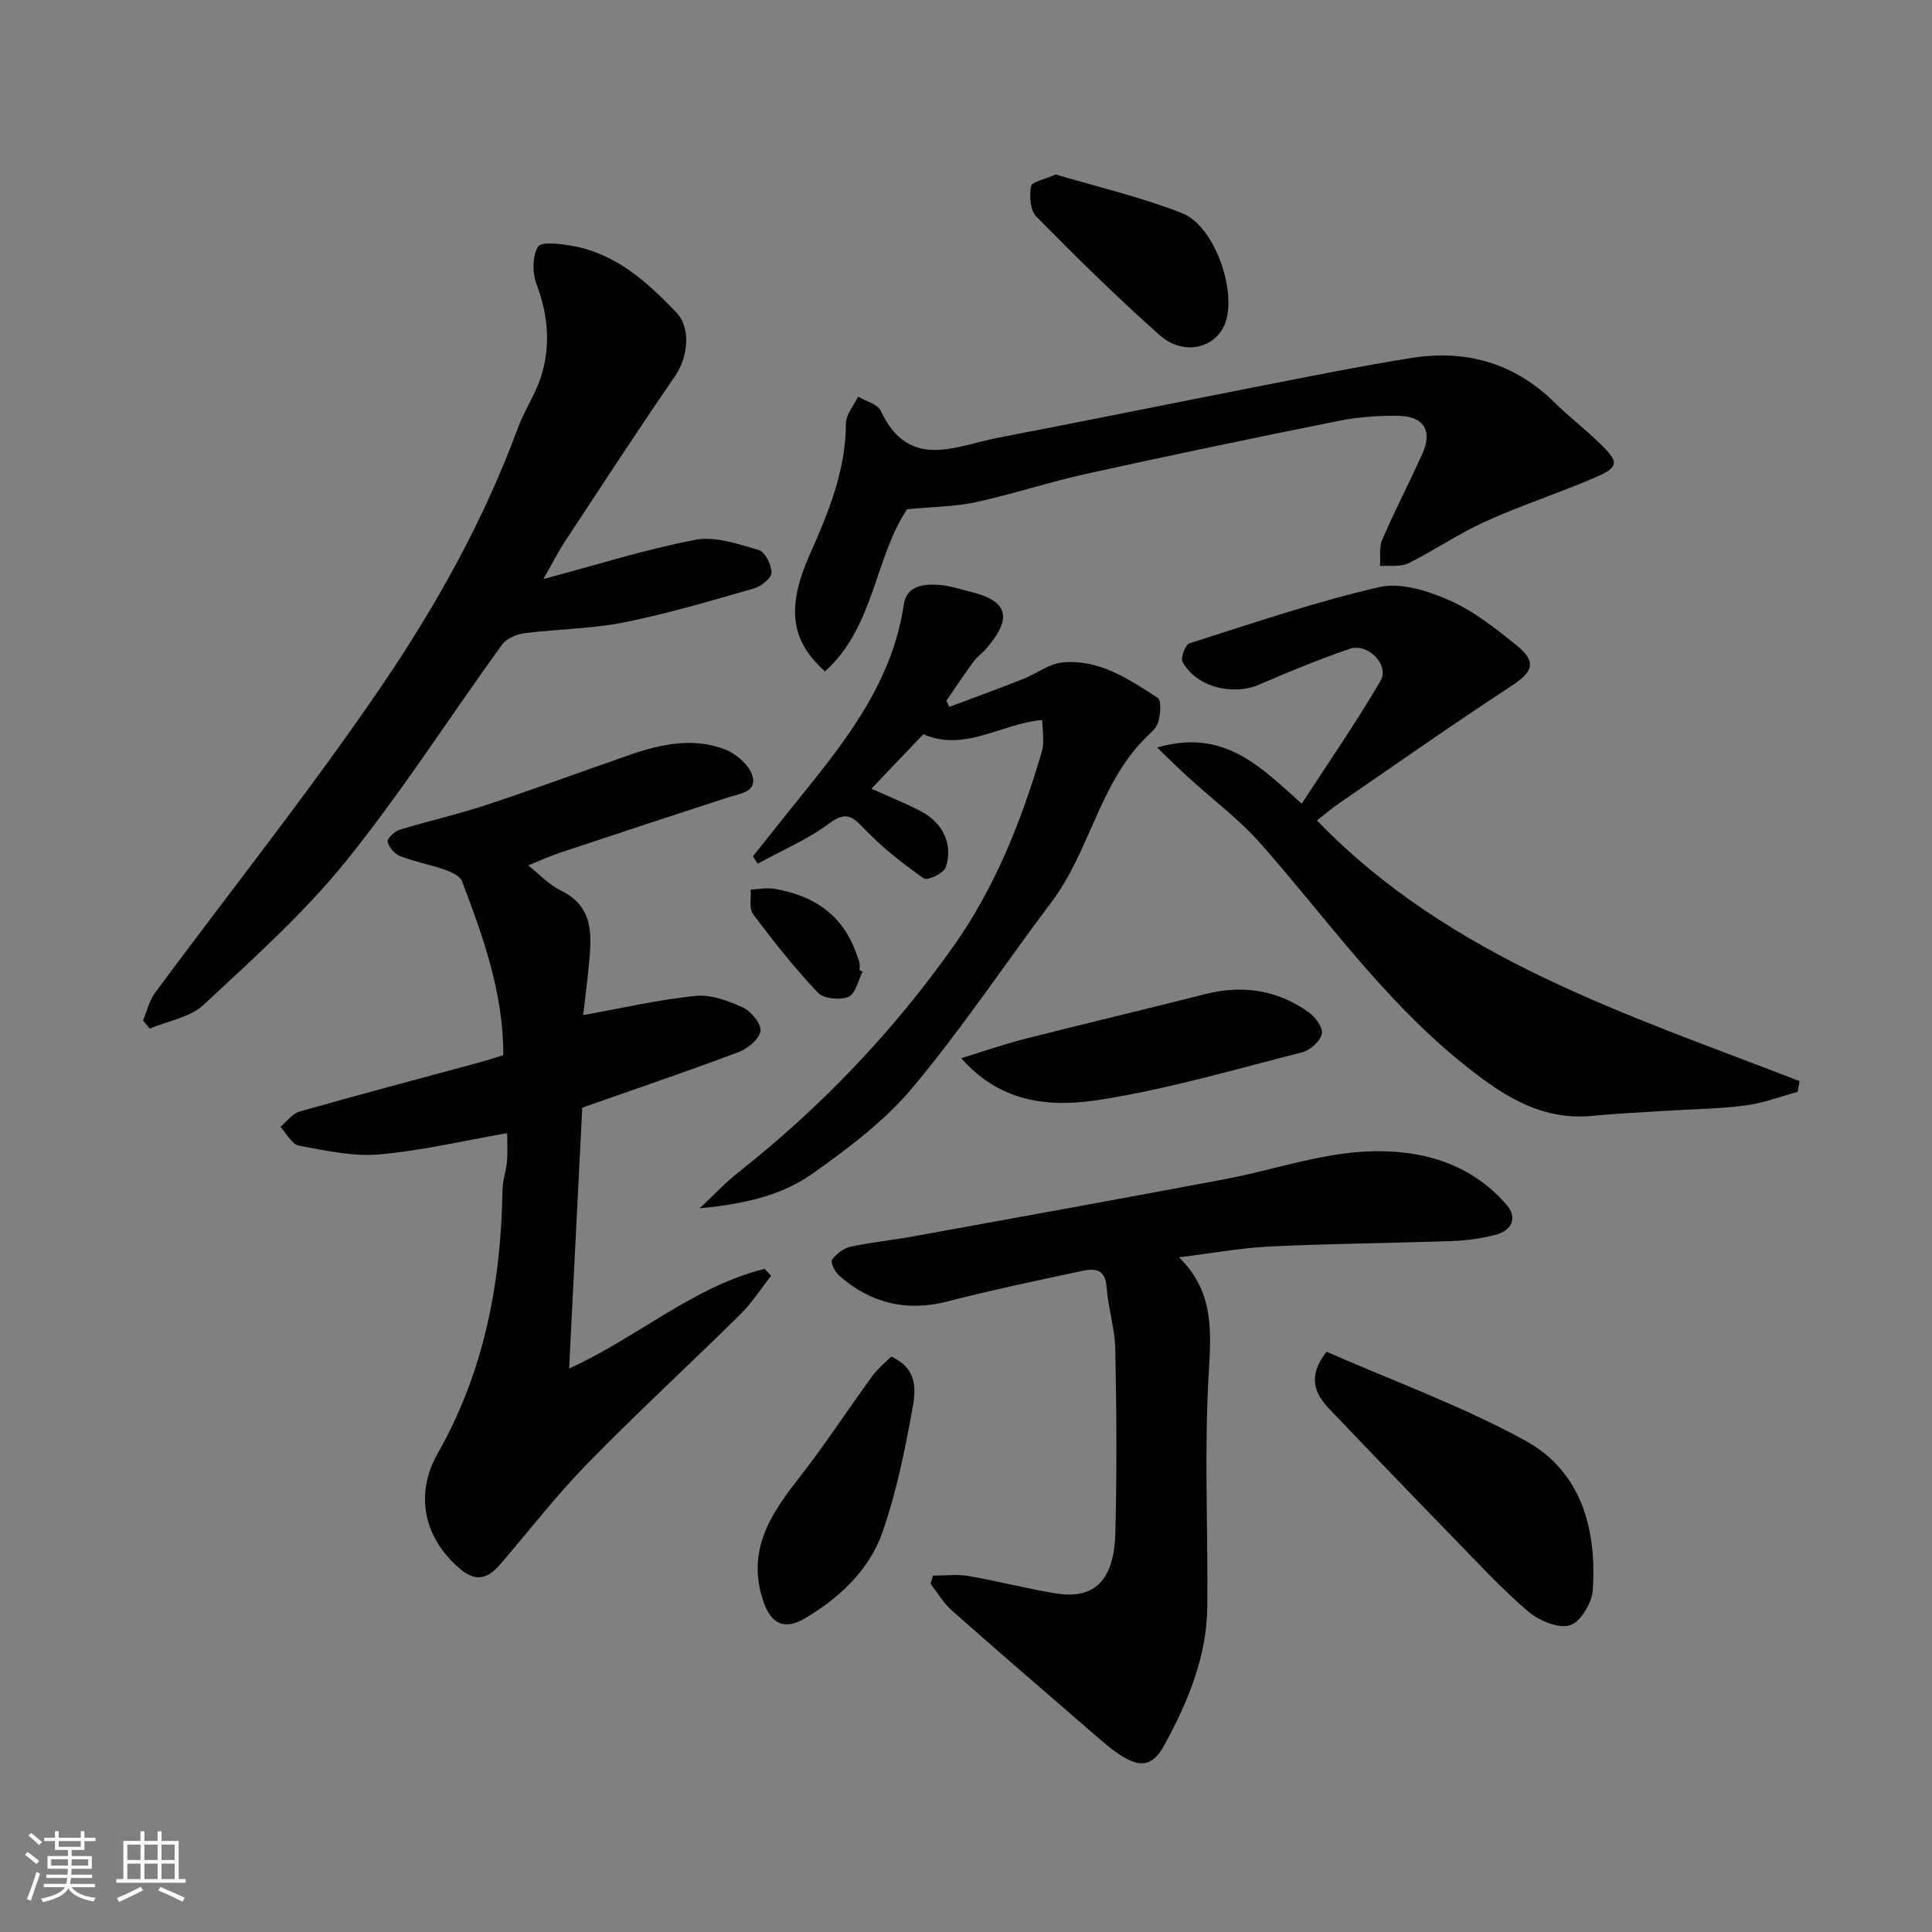 <svg enable-background="new 0 0 400 400" viewBox="0 0 400 400" xmlns="http://www.w3.org/2000/svg"><rect x="0" y="0" width="400" height="400" fill="#808080" stroke="none"/><g fill="#010100"><path d="m120.74 210.16c8.36-1.49 15.78-3.23 23.3-3.97 3.18-.32 6.77 1.01 9.79 2.41 1.71.79 3.85 3.43 3.62 4.9-.27 1.69-2.7 3.64-4.61 4.35-10.79 4.05-21.71 7.76-32.29 11.48-.9 17.86-1.79 35.53-2.72 54.01 14.21-6.46 25.72-16.98 40.47-20.64.45.48.9.95 1.35 1.43-2.1 2.67-3.95 5.6-6.35 7.97-10.52 10.39-21.41 20.4-31.73 30.97-6.42 6.57-12.06 13.91-18.07 20.88-2.48 2.87-4.95 3.69-8.3.83-7.57-6.46-9.31-15.53-4.61-23.8 9.66-17 13.15-35.4 13.45-54.66.03-1.94.75-3.85.92-5.8.17-1.97.04-3.97.04-5.91-8.99 1.56-17.67 3.63-26.47 4.4-5.47.47-11.16-.79-16.64-1.81-1.47-.28-2.57-2.55-3.84-3.9 1.32-1.09 2.47-2.74 3.98-3.17 12.35-3.51 24.77-6.79 37.17-10.15 1.7-.46 3.38-1.03 5-1.52.04-12.86-4.17-24.47-8.54-36.01-.42-1.11-2.24-1.92-3.58-2.39-3.04-1.06-6.26-1.65-9.25-2.81-1.13-.44-2.3-1.82-2.59-2.99-.15-.6 1.44-2.14 2.48-2.46 5.89-1.81 11.93-3.15 17.78-5.08 10.03-3.31 19.93-6.98 29.91-10.44 6.45-2.24 13.1-3.64 19.67-1.13 2.32.89 5.02 3.22 5.69 5.44 1.03 3.44-2.6 3.71-5.07 4.51-11.6 3.77-23.18 7.59-34.74 11.44-2.15.72-4.22 1.67-6.6 2.63 2.38 1.88 4.27 3.99 6.63 5.13 7.32 3.53 6.45 9.8 5.88 16.06-.35 3.42-.79 6.81-1.13 9.8z"/><path d="m244.11 260.31c6.97 6.84 6.72 14.65 6.18 23.39-1 16.26-.18 32.63-.33 48.95-.1 10.38-4.03 19.74-8.89 28.65-2.48 4.55-5.1 4.79-9.56 1.78-1.62-1.09-3.11-2.39-4.59-3.68-9.95-8.61-19.93-17.19-29.79-25.91-1.76-1.56-3-3.7-4.47-5.58.17-.56.34-1.12.51-1.69 2.45 0 4.96-.34 7.34.07 6.09 1.05 12.1 2.64 18.2 3.62 7.86 1.27 11.96-2.72 12.21-12.52.33-12.65.25-25.32-.01-37.97-.09-4.37-1.5-8.7-1.82-13.08-.26-3.54-2.43-3.76-4.81-3.26-9.38 1.99-18.78 3.97-28.06 6.36-8.57 2.2-15.98.39-22.5-5.36-.86-.76-1.82-2.74-1.46-3.25.87-1.22 2.39-2.39 3.84-2.71 4.3-.94 8.71-1.36 13.04-2.15 21.49-3.9 42.98-7.79 64.44-11.83 9.76-1.84 19.39-5.24 29.19-5.73 10.82-.54 21.53 2.12 29.21 11.11 2.19 2.56 1.13 5.28-2.49 6.18-2.84.71-5.8 1.14-8.73 1.24-12.59.44-25.19.53-37.78 1.13-6.14.3-12.22 1.43-18.87 2.24z"/><path d="m112.51 119.88c11.13-2.96 21.19-6.17 31.49-8.12 4.12-.78 8.85.88 13.1 2.12 1.31.38 2.66 3.09 2.63 4.71-.02 1.14-2.17 2.83-3.65 3.25-8.91 2.55-17.82 5.2-26.89 7.02-6.72 1.35-13.7 1.35-20.53 2.23-1.67.21-3.78 1.08-4.7 2.35-10.83 14.94-20.78 30.56-32.35 44.88-8.73 10.8-19.25 20.21-29.46 29.72-2.81 2.61-7.38 3.33-11.14 4.92-.47-.55-.93-1.11-1.4-1.66.82-1.95 1.3-4.16 2.53-5.81 15.55-21.02 31.88-41.5 46.6-63.08 11.45-16.78 21.44-34.64 28.52-53.9 1.29-3.51 3.49-6.7 4.66-10.24 2.14-6.5 1.61-12.95-.84-19.44-.88-2.32-.88-5.79.31-7.76.67-1.1 4.68-.59 7.07-.17 9.04 1.6 15.52 7.47 21.56 13.78 3.16 3.3 2.37 9.37-.26 13.19-7.76 11.28-15.23 22.75-22.76 34.19-1.49 2.29-2.73 4.75-4.49 7.82z"/><path d="m239.57 154.77c13.9-4.04 21.41 4.03 29.94 11.62 5.52-8.5 11.24-16.75 16.3-25.4 1.94-3.32-2.62-7.96-6.4-6.65-6.29 2.18-12.48 4.68-18.58 7.35-5.54 2.43-13.05.61-15.99-4.61-.46-.82.57-3.62 1.43-3.89 13.01-4.14 25.98-8.56 39.26-11.63 4.45-1.03 10.08.76 14.53 2.72 5 2.19 9.49 5.76 13.8 9.22 4.42 3.54 3.62 5.55-1.13 8.65-12.02 7.86-23.77 16.12-35.6 24.25-1.45.99-2.79 2.15-4.47 3.46 27.64 28.66 64.4 40.21 99.92 53.97-.13.74-.26 1.49-.39 2.23-3.61.97-7.18 2.35-10.85 2.82-5.55.71-11.19.76-16.79 1.12-4.94.32-9.88.53-14.8 1.02-11.15 1.12-19.4-4.75-27.37-11.21-16.01-12.98-27.85-29.79-41.33-45.1-4.45-5.05-9.97-9.15-14.96-13.72-1.97-1.77-3.83-3.64-6.52-6.22z"/><path d="m155.9 177.28c3.54-4.44 7.05-8.89 10.62-13.3 9.4-11.61 18.33-23.42 20.61-38.86.57-3.88 4.14-4.25 7.32-4.03 2.24.16 4.45.94 6.66 1.48 9.03 2.19 7.39 6.65 3.16 11.64-.86 1.01-2 1.81-2.78 2.87-1.92 2.61-3.7 5.31-5.54 7.97.2.44.39.87.59 1.31 5.11-1.92 10.24-3.79 15.32-5.79 2.72-1.07 5.28-3.13 8.05-3.41 7.61-.76 13.79 3.42 19.79 7.34.82.54.55 3.44.09 5.04-.38 1.29-1.75 2.34-2.79 3.39-9.43 9.56-11.41 23.35-19.29 33.82-9.63 12.79-18.53 26.19-28.79 38.45-5.77 6.89-13.29 12.53-20.69 17.78-6.35 4.51-14.06 6.3-23.38 7.19 3.34-3.13 5.5-5.47 7.97-7.41 17.1-13.47 32-29.08 44.55-46.8 8.63-12.18 14.12-26.01 18.32-40.31.23-.78.3-1.63.29-2.45 0-1.3-.13-2.61-.22-4.13-8.43.72-16.02 6.7-24.59 2.94-3.7 3.88-7.3 7.66-10.75 11.28 3.55 1.61 7.01 2.98 10.29 4.7 4.56 2.4 6.71 6.97 5.07 11.62-.43 1.21-3.81 2.76-4.5 2.27-4.32-3.06-8.57-6.35-12.22-10.16-2.48-2.59-3.78-3.91-7.36-1.25-4.51 3.36-9.85 5.61-14.83 8.35-.32-.52-.64-1.03-.97-1.54z"/><path d="m187.82 105.43c-6.73 9.96-6.77 24.38-17.01 33.58-7.13-6.36-8.03-13.2-3.16-24.18 3.86-8.69 7.45-17.38 7.49-27.17.01-1.85 1.64-3.7 2.52-5.55 1.61.97 4.05 1.55 4.71 2.97 5.82 12.46 15.54 7.22 24.36 5.53 17.92-3.43 35.8-7.09 53.71-10.59 10.56-2.06 21.11-4.2 31.72-5.9 11.35-1.82 21.43 1.03 29.78 9.29 2.93 2.89 6.22 5.42 9.18 8.28 4.19 4.05 4.15 5.01-1.01 7.23-7.47 3.2-15.23 5.73-22.62 9.07-5.48 2.48-10.5 5.96-15.9 8.63-1.65.81-3.9.41-5.87.57.12-1.84-.23-3.88.46-5.47 2.59-5.99 5.61-11.8 8.3-17.75 2.16-4.78.32-7.81-5.01-7.88-4.09-.05-8.27.24-12.27 1.04-17.4 3.49-34.77 7.11-52.1 10.93-7.77 1.71-15.37 4.23-23.15 5.93-4.26.92-8.73.92-14.13 1.44z"/><path d="m274.64 279.86c13.69 6.01 27.96 11.19 41.13 18.39 11.62 6.35 14.84 18.31 14 30.98-.18 2.65-2.57 6.64-4.74 7.27-2.45.71-6.41-.97-8.64-2.86-5.43-4.63-10.3-9.93-15.29-15.06-8.67-8.91-17.3-17.87-25.88-26.88-2.99-3.15-4.62-6.62-.58-11.84z"/><path d="m199.01 219.09c4.4-1.35 8.74-2.87 13.19-4 12.44-3.17 24.93-6.12 37.37-9.28 7.75-1.96 14.93-.84 21.4 3.78 1.37.97 2.99 3.23 2.7 4.47-.36 1.53-2.4 3.38-4.05 3.8-13.85 3.53-27.64 7.58-41.72 9.81-9.94 1.57-20.41 1.06-28.89-8.58z"/><path d="m184.53 280.87c5.79 2.66 5.01 7.34 4.31 11.18-1.54 8.44-3.28 16.93-6.07 25.01-2.75 7.94-8.87 13.69-16.06 17.97-4.48 2.67-7.2 1.05-8.77-3.8-3.28-10.12 1.45-17.54 7.3-24.99 5.43-6.91 10.23-14.31 15.42-21.42 1.17-1.59 2.78-2.86 3.87-3.95z"/><path d="m218.57 36.12c8.62 2.58 17.66 4.66 26.19 8.02 6.6 2.6 11.23 15.75 9.01 22.46-1.81 5.48-8.66 7.25-13.7 2.77-8.82-7.84-17.24-16.13-25.52-24.54-1.27-1.29-1.45-4.27-1.08-6.27.18-.94 2.85-1.42 5.1-2.44z"/><path d="m178.6 201.17c-.94 1.82-1.49 4.61-2.93 5.21-1.76.73-5.13.41-6.33-.85-4.82-5.1-9.2-10.63-13.42-16.25-.88-1.17-.37-3.37-.51-5.1 1.62-.07 3.28-.42 4.85-.17 8.36 1.38 14.51 5.59 17.23 13.97.15.46.38.91.46 1.39.08.49.02.99.02 1.49.21.1.42.21.63.31z"/></g><path d="m5.17 384 .55-.58c.85.61 1.65 1.24 2.4 1.87l-.59.64c-.83-.73-1.62-1.37-2.36-1.93m1.22 9.53-.82-.34c.71-1.76 1.37-3.64 1.98-5.63.24.13.5.25.76.36-.6 1.67-1.24 3.54-1.92 5.61m-.5-13.5.57-.54c.56.44 1.31 1.06 2.26 1.87l-.64.64c-.68-.66-1.41-1.32-2.19-1.97m3.25.46h2.24v-1.36h.77v1.36h4.57v-1.36h.76v1.36h2.28v.69h-2.28v1.84h-2.64v1.26h4.18v2.64h-4.21c0 .45-.02.86-.05 1.21h4.32v.69h-4.38c-.04.34-.1.75-.19 1.22h5.15v.69h-4.82c.87 1.19 2.51 1.92 4.93 2.19-.17.31-.3.57-.37.76-2.77-.49-4.52-1.41-5.26-2.76-.56 1.26-2.3 2.23-5.24 2.9-.12-.24-.26-.48-.43-.72 2.73-.55 4.38-1.34 4.96-2.38h-4.38v-.69h4.65c.1-.38.17-.79.21-1.22h-4.32v-.69h4.4c.03-.34.05-.75.05-1.21h-4.2v-2.64h4.23v-1.26h-2.69v-1.84h-2.24zm1.46 4.46v1.29h3.45c.01-.4.02-.57.01-.53v-.32-.45h-3.46zm1.55-2.59h4.57v-1.19h-4.57zm6.11 2.59h-3.42v.77c-.01.19-.01.37-.02.53h3.44z" fill="#fbfafc"/><path d="m32.63 379.16h.82v1.98h3.54v7.89h1.45v.78h-14.36v-.78h1.46v-7.89h3.54v-1.98h.82v1.98h2.73zm-3.49 11.48.5.73c-1.61.82-3.28 1.63-5 2.41-.13-.27-.28-.55-.44-.82 1.75-.72 3.4-1.49 4.94-2.32m-2.78-5.55h2.73v-3.18h-2.73zm0 3.95h2.73v-3.2h-2.73zm3.54-3.95h2.73v-3.18h-2.73zm0 3.95h2.73v-3.2h-2.73zm7.89 4.68c-1.84-.92-3.51-1.7-5.02-2.32l.45-.73c1.89.8 3.57 1.55 5.04 2.23zm-1.62-11.81h-2.73v3.18h2.73zm-2.73 7.13h2.73v-3.2h-2.73z" fill="#fbfafc"/></svg>